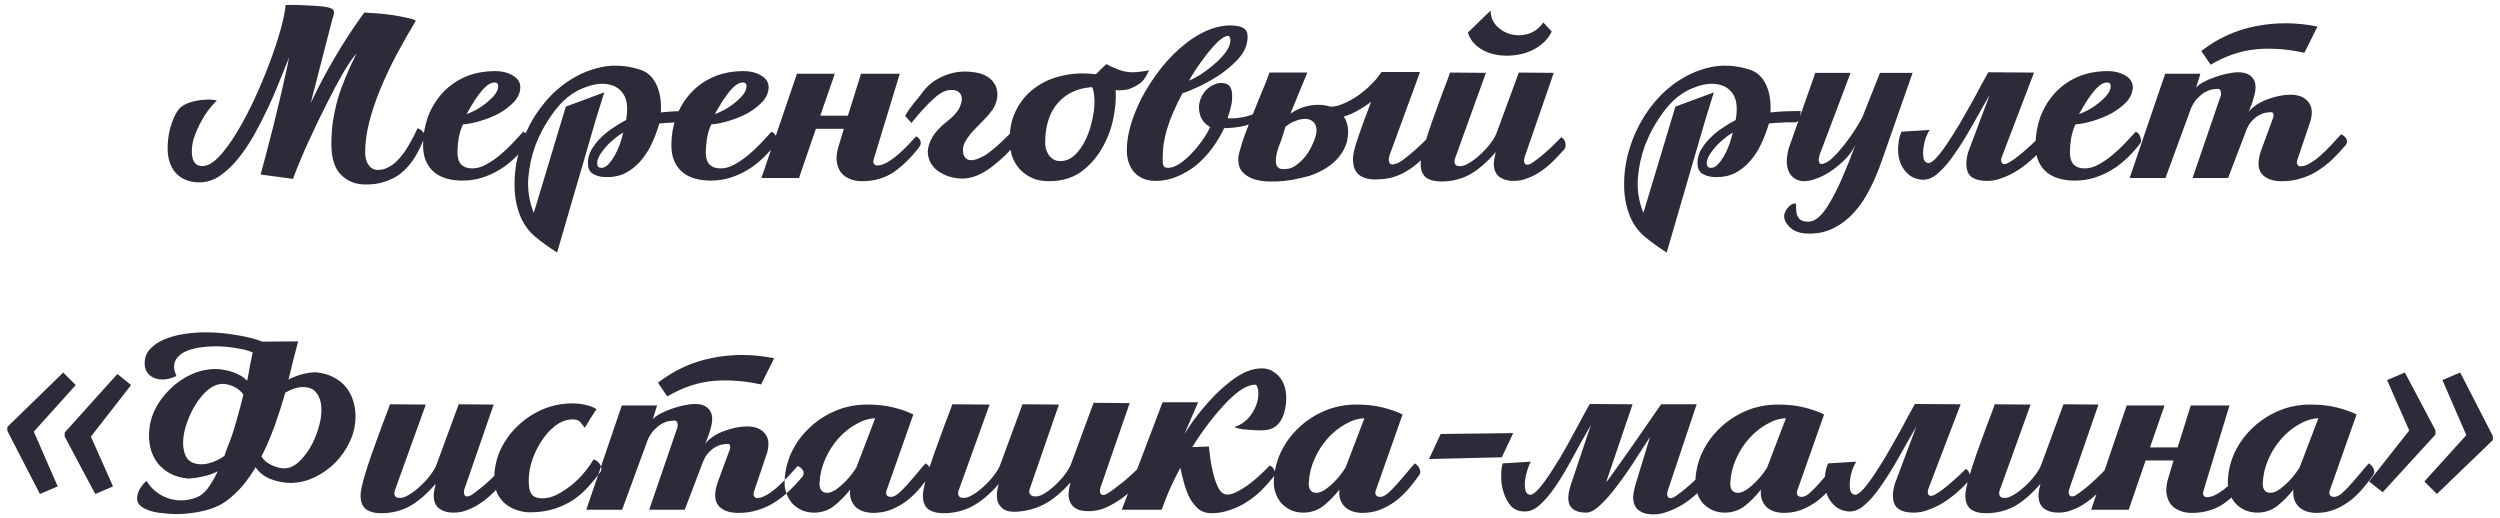 <?xml version="1.0" encoding="UTF-8"?> <svg xmlns="http://www.w3.org/2000/svg" width="309" height="64" viewBox="0 0 309 64" fill="none"> <path d="M26.81 12.424C26.402 12.808 26.006 13.264 25.622 13.792C25.262 14.296 24.938 14.836 24.65 15.412C24.362 15.988 24.122 16.576 23.93 17.176C23.762 17.776 23.69 18.352 23.714 18.904C23.738 19.432 23.858 19.84 24.074 20.128C24.314 20.416 24.65 20.548 25.082 20.524C25.706 20.5 26.378 20.104 27.098 19.336C27.818 18.568 28.538 17.584 29.258 16.384C30.002 15.16 30.722 13.804 31.418 12.316C32.114 10.804 32.738 9.316 33.29 7.852C33.842 6.388 34.298 5.02 34.658 3.748C35.018 2.452 35.234 1.408 35.306 0.616C36.122 0.592 36.89 0.604 37.61 0.652C38.354 0.676 39.098 0.724 39.842 0.796C40.298 0.844 40.634 0.916 40.85 1.012C41.066 1.084 41.198 1.192 41.246 1.336C41.294 1.48 41.294 1.648 41.246 1.84C41.198 2.008 41.138 2.2 41.066 2.416L38.402 12.748C39.242 10.948 40.238 9.064 41.39 7.096C42.542 5.128 43.754 3.28 45.026 1.552C45.482 1.576 46.034 1.612 46.682 1.66C47.33 1.708 47.966 1.78 48.59 1.876C49.214 1.972 49.778 2.08 50.282 2.2C50.81 2.296 51.182 2.416 51.398 2.56C50.558 3.952 49.754 5.368 48.986 6.808C48.242 8.224 47.582 9.628 47.006 11.02C46.43 12.412 45.974 13.768 45.638 15.088C45.302 16.408 45.134 17.656 45.134 18.832C45.134 19.408 45.254 19.9 45.494 20.308C45.758 20.716 46.094 20.944 46.502 20.992C47.03 21.04 47.534 20.932 48.014 20.668C48.518 20.404 48.974 20.032 49.382 19.552C49.814 19.072 50.21 18.508 50.57 17.86C50.954 17.212 51.302 16.54 51.614 15.844C51.878 15.94 52.106 16.096 52.298 16.312C52.49 16.528 52.514 16.828 52.37 17.212C52.034 18.076 51.638 18.868 51.182 19.588C50.726 20.284 50.198 20.884 49.598 21.388C48.998 21.868 48.302 22.228 47.51 22.468C46.742 22.732 45.866 22.84 44.882 22.792C43.802 22.744 42.878 22.336 42.11 21.568C41.342 20.776 40.958 19.528 40.958 17.824C40.958 16.864 41.018 15.94 41.138 15.052C41.282 14.14 41.474 13.24 41.714 12.352C41.978 11.464 42.302 10.552 42.686 9.616C43.07 8.68 43.526 7.684 44.054 6.628C43.646 7.06 43.106 7.84 42.434 8.968C41.786 10.096 41.09 11.404 40.346 12.892C39.602 14.356 38.858 15.904 38.114 17.536C37.37 19.168 36.734 20.692 36.206 22.108L32.21 21.568C32.546 20.368 32.894 19.06 33.254 17.644C33.638 16.204 33.986 14.812 34.298 13.468C34.634 12.124 34.922 10.888 35.162 9.76C35.426 8.608 35.618 7.72 35.738 7.096C35.378 7.984 34.97 8.992 34.514 10.12C34.082 11.224 33.59 12.352 33.038 13.504C32.51 14.632 31.934 15.748 31.31 16.852C30.686 17.932 30.026 18.892 29.33 19.732C28.634 20.572 27.89 21.256 27.098 21.784C26.33 22.288 25.514 22.54 24.65 22.54C23.402 22.54 22.418 22.144 21.698 21.352C20.978 20.536 20.654 19.372 20.726 17.86C20.774 16.9 20.954 15.988 21.266 15.124C21.578 14.236 21.938 13.612 22.346 13.252C22.538 13.084 22.802 12.928 23.138 12.784C23.474 12.64 23.846 12.532 24.254 12.46C24.686 12.364 25.118 12.316 25.55 12.316C25.982 12.292 26.402 12.328 26.81 12.424ZM57.656 14.116C58.039 13.972 58.459 13.78 58.916 13.54C59.371 13.276 59.791 12.988 60.175 12.676C60.584 12.34 60.919 12.004 61.184 11.668C61.447 11.308 61.58 10.972 61.58 10.66C61.58 10.348 61.435 10.192 61.148 10.192C60.812 10.192 60.475 10.336 60.139 10.624C59.803 10.912 59.48 11.272 59.167 11.704C58.855 12.112 58.568 12.544 58.303 13C58.039 13.432 57.824 13.804 57.656 14.116ZM65.216 17.752C64.736 18.376 64.195 18.976 63.596 19.552C63.02 20.104 62.395 20.584 61.724 20.992C61.051 21.4 60.331 21.724 59.563 21.964C58.795 22.204 57.992 22.324 57.151 22.324C56.456 22.324 55.807 22.24 55.208 22.072C54.608 21.904 54.092 21.64 53.66 21.28C53.227 20.92 52.892 20.464 52.651 19.912C52.411 19.36 52.291 18.7 52.291 17.932C52.291 16.756 52.483 15.616 52.867 14.512C53.276 13.408 53.852 12.436 54.596 11.596C55.364 10.732 56.3 10.048 57.404 9.544C58.532 9.04 59.816 8.788 61.255 8.788C62.047 8.788 62.755 8.968 63.38 9.328C64.004 9.688 64.316 10.18 64.316 10.804C64.291 11.452 64.028 12.052 63.523 12.604C63.02 13.132 62.407 13.6 61.688 14.008C60.968 14.392 60.2 14.704 59.383 14.944C58.592 15.184 57.871 15.328 57.224 15.376C56.983 15.88 56.803 16.468 56.684 17.14C56.587 17.788 56.539 18.364 56.539 18.868C56.539 19.084 56.563 19.312 56.611 19.552C56.66 19.768 56.743 19.972 56.864 20.164C57.008 20.356 57.2 20.512 57.44 20.632C57.679 20.752 58.004 20.812 58.411 20.812C58.94 20.812 59.492 20.656 60.068 20.344C60.644 20.032 61.208 19.648 61.76 19.192C62.312 18.736 62.84 18.244 63.343 17.716C63.847 17.188 64.291 16.708 64.675 16.276C64.963 16.396 65.156 16.624 65.251 16.96C65.371 17.296 65.359 17.56 65.216 17.752ZM68.855 31.216C67.775 30.52 66.851 29.848 66.083 29.2C65.339 28.552 64.763 27.76 64.355 26.824C63.827 25.552 63.575 24.184 63.599 22.72C63.599 21.28 63.815 19.852 64.247 18.436C64.679 16.996 65.291 15.64 66.083 14.368C66.899 13.096 67.823 12.004 68.855 11.092C70.343 9.796 71.975 8.908 73.751 8.428C75.527 7.948 77.351 8.02 79.223 8.644C79.703 8.812 80.111 9.076 80.447 9.436C80.783 9.796 81.047 10.216 81.239 10.696C81.431 11.176 81.563 11.692 81.635 12.244C81.707 12.796 81.719 13.348 81.671 13.9C82.295 13.828 82.907 13.78 83.507 13.756C84.131 13.732 84.767 13.72 85.415 13.72C85.415 13.984 85.367 14.296 85.271 14.656C85.175 14.992 84.947 15.148 84.587 15.124C84.059 15.1 83.507 15.112 82.931 15.16C82.379 15.184 81.899 15.22 81.491 15.268C81.251 16.108 80.939 16.936 80.555 17.752C80.195 18.544 79.739 19.252 79.187 19.876C78.659 20.5 78.035 21.004 77.315 21.388C76.595 21.748 75.767 21.916 74.831 21.892C74.135 21.868 73.571 21.7 73.139 21.388C72.731 21.052 72.587 20.464 72.707 19.624C72.779 19.144 72.971 18.676 73.283 18.22C73.595 17.74 73.967 17.296 74.399 16.888C74.855 16.456 75.347 16.072 75.875 15.736C76.403 15.376 76.907 15.076 77.387 14.836C77.627 13.444 77.531 12.4 77.099 11.704C76.667 11.008 76.055 10.588 75.263 10.444C74.495 10.276 73.643 10.348 72.707 10.66C71.771 10.948 70.919 11.404 70.151 12.028C69.455 12.58 68.747 13.384 68.027 14.44C67.307 15.472 66.695 16.636 66.191 17.932C65.711 19.228 65.411 20.596 65.291 22.036C65.195 23.5 65.423 24.928 65.975 26.32L69.935 13.18L74.687 11.416L73.679 14.656L68.855 31.216ZM77.027 16.384C76.763 16.528 76.451 16.744 76.091 17.032C75.755 17.296 75.419 17.596 75.083 17.932C74.771 18.268 74.495 18.616 74.255 18.976C74.015 19.336 73.871 19.672 73.823 19.984C73.751 20.536 73.955 20.788 74.435 20.74C74.675 20.716 74.915 20.584 75.155 20.344C75.419 20.08 75.671 19.744 75.911 19.336C76.151 18.928 76.367 18.472 76.559 17.968C76.751 17.464 76.907 16.936 77.027 16.384ZM88.347 14.116C88.731 13.972 89.151 13.78 89.607 13.54C90.063 13.276 90.483 12.988 90.867 12.676C91.275 12.34 91.611 12.004 91.875 11.668C92.139 11.308 92.271 10.972 92.271 10.66C92.271 10.348 92.127 10.192 91.839 10.192C91.503 10.192 91.167 10.336 90.831 10.624C90.495 10.912 90.171 11.272 89.859 11.704C89.547 12.112 89.259 12.544 88.995 13C88.731 13.432 88.515 13.804 88.347 14.116ZM95.907 17.752C95.427 18.376 94.887 18.976 94.287 19.552C93.711 20.104 93.087 20.584 92.415 20.992C91.743 21.4 91.023 21.724 90.255 21.964C89.487 22.204 88.683 22.324 87.843 22.324C87.147 22.324 86.499 22.24 85.899 22.072C85.299 21.904 84.783 21.64 84.351 21.28C83.919 20.92 83.583 20.464 83.343 19.912C83.103 19.36 82.983 18.7 82.983 17.932C82.983 16.756 83.175 15.616 83.559 14.512C83.967 13.408 84.543 12.436 85.287 11.596C86.055 10.732 86.991 10.048 88.095 9.544C89.223 9.04 90.507 8.788 91.947 8.788C92.739 8.788 93.447 8.968 94.071 9.328C94.695 9.688 95.007 10.18 95.007 10.804C94.983 11.452 94.719 12.052 94.215 12.604C93.711 13.132 93.099 13.6 92.379 14.008C91.659 14.392 90.891 14.704 90.075 14.944C89.283 15.184 88.563 15.328 87.915 15.376C87.675 15.88 87.495 16.468 87.375 17.14C87.279 17.788 87.231 18.364 87.231 18.868C87.231 19.084 87.255 19.312 87.303 19.552C87.351 19.768 87.435 19.972 87.555 20.164C87.699 20.356 87.891 20.512 88.131 20.632C88.371 20.752 88.695 20.812 89.103 20.812C89.631 20.812 90.183 20.656 90.759 20.344C91.335 20.032 91.899 19.648 92.451 19.192C93.003 18.736 93.531 18.244 94.035 17.716C94.539 17.188 94.983 16.708 95.367 16.276C95.655 16.396 95.847 16.624 95.943 16.96C96.063 17.296 96.051 17.56 95.907 17.752ZM108.043 19.516C107.923 19.852 107.911 20.092 108.007 20.236C108.103 20.38 108.247 20.452 108.439 20.452C109.519 20.452 111.115 19.252 113.227 16.852C113.491 16.972 113.671 17.164 113.767 17.428C113.863 17.668 113.803 17.932 113.587 18.22C112.603 19.492 111.559 20.512 110.455 21.28C109.351 22.024 108.043 22.396 106.531 22.396C105.931 22.396 105.403 22.288 104.947 22.072C104.491 21.88 104.131 21.592 103.867 21.208C103.603 20.8 103.447 20.32 103.399 19.768C103.375 19.192 103.483 18.544 103.723 17.824L104.299 15.916H100.843L98.755 22H94.111L98.503 9.112H103.183L101.383 14.296H104.803L106.423 9.112H111.211L108.043 19.516ZM111.867 14.332C111.987 14.116 112.143 13.864 112.335 13.576C112.551 13.288 112.767 13 112.983 12.712C113.223 12.424 113.451 12.148 113.667 11.884C113.883 11.596 114.075 11.344 114.243 11.128C114.963 10.264 115.911 9.628 117.087 9.22C118.287 8.788 119.595 8.728 121.011 9.04C121.563 9.184 122.019 9.412 122.379 9.724C122.739 10.036 122.991 10.396 123.135 10.804C123.279 11.212 123.315 11.656 123.243 12.136C123.171 12.616 122.979 13.096 122.667 13.576C122.379 13.984 122.019 14.404 121.587 14.836C121.179 15.244 120.771 15.664 120.363 16.096C119.979 16.504 119.655 16.924 119.391 17.356C119.127 17.764 119.007 18.184 119.031 18.616C119.031 19.168 119.235 19.54 119.643 19.732C120.075 19.9 120.711 19.756 121.551 19.3C121.767 19.204 122.067 19 122.451 18.688C122.859 18.376 123.267 18.028 123.675 17.644C124.083 17.26 124.479 16.876 124.863 16.492C125.247 16.108 125.535 15.784 125.727 15.52L126.735 16.168C126.447 16.6 126.087 17.092 125.655 17.644C125.223 18.172 124.743 18.7 124.215 19.228C123.687 19.732 123.123 20.212 122.523 20.668C121.947 21.1 121.371 21.436 120.795 21.676C120.003 22.012 119.187 22.132 118.347 22.036C117.507 21.94 116.775 21.688 116.151 21.28C115.695 20.992 115.335 20.632 115.071 20.2C114.807 19.744 114.675 19.252 114.675 18.724C114.699 18.172 114.879 17.596 115.215 16.996C115.551 16.396 116.115 15.772 116.907 15.124C117.891 14.38 118.491 13.684 118.707 13.036C118.947 12.388 118.935 11.896 118.671 11.56C118.431 11.224 117.999 11.08 117.375 11.128C116.775 11.176 116.127 11.524 115.431 12.172C115.047 12.508 114.591 12.964 114.063 13.54C113.559 14.092 113.091 14.644 112.659 15.196L111.867 14.332ZM135.447 9.184C135.639 8.992 135.855 8.776 136.095 8.536C136.335 8.296 136.551 8.092 136.743 7.924C137.079 8.116 137.547 8.332 138.147 8.572C138.747 8.812 139.347 8.932 139.947 8.932C140.235 8.932 140.571 8.908 140.955 8.86C141.339 8.812 141.699 8.752 142.035 8.68C141.843 9.112 141.615 9.508 141.351 9.868C141.087 10.228 140.595 10.564 139.875 10.876C139.635 10.996 139.311 11.08 138.903 11.128C138.519 11.176 138.183 11.176 137.895 11.128C137.967 12.184 137.871 13.36 137.607 14.656C137.343 15.952 136.875 17.176 136.203 18.328C135.555 19.48 134.691 20.452 133.611 21.244C132.531 22.012 131.211 22.396 129.651 22.396C128.859 22.396 128.163 22.264 127.563 22C126.963 21.712 126.459 21.352 126.051 20.92C125.643 20.464 125.331 19.948 125.115 19.372C124.923 18.796 124.815 18.208 124.791 17.608C124.743 16.144 124.995 14.848 125.547 13.72C126.099 12.568 126.867 11.632 127.851 10.912C128.835 10.168 129.975 9.652 131.271 9.364C132.591 9.052 133.983 8.992 135.447 9.184ZM134.979 10.768C133.227 10.888 131.835 11.524 130.803 12.676C129.771 13.804 129.231 15.388 129.183 17.428C129.159 18.124 129.315 18.712 129.651 19.192C130.011 19.672 130.467 19.912 131.019 19.912C131.715 19.912 132.327 19.66 132.855 19.156C133.383 18.652 133.815 18.04 134.151 17.32C134.511 16.6 134.775 15.844 134.943 15.052C135.135 14.26 135.243 13.576 135.267 13C135.291 12.616 135.279 12.208 135.231 11.776C135.183 11.32 135.099 10.984 134.979 10.768ZM146.945 9.976C147.353 9.808 147.833 9.556 148.385 9.22C148.937 8.86 149.465 8.464 149.969 8.032C150.497 7.6 150.953 7.144 151.337 6.664C151.745 6.16 151.985 5.68 152.057 5.224C152.105 5.008 152.093 4.828 152.021 4.684C151.973 4.516 151.901 4.432 151.805 4.432C151.493 4.432 151.097 4.648 150.617 5.08C150.161 5.512 149.693 6.028 149.213 6.628C148.757 7.228 148.313 7.84 147.881 8.464C147.473 9.088 147.161 9.592 146.945 9.976ZM146.153 11.524C145.697 12.388 145.313 13.18 145.001 13.9C144.689 14.62 144.437 15.304 144.245 15.952C144.053 16.6 143.909 17.236 143.813 17.86C143.741 18.46 143.705 19.096 143.705 19.768C143.705 20.176 143.765 20.452 143.885 20.596C144.005 20.716 144.197 20.764 144.461 20.74C144.869 20.716 145.313 20.548 145.793 20.236C146.297 19.9 146.789 19.48 147.269 18.976C147.749 18.472 148.193 17.932 148.601 17.356C149.009 16.78 149.333 16.228 149.573 15.7C149.021 15.388 148.637 14.98 148.421 14.476C148.229 13.972 148.157 13.468 148.205 12.964C148.277 12.436 148.469 11.944 148.781 11.488C149.117 11.008 149.549 10.66 150.077 10.444C150.581 10.228 151.049 10.192 151.481 10.336C151.937 10.456 152.201 10.828 152.273 11.452C152.321 11.956 152.297 12.448 152.201 12.928C152.105 13.408 151.949 13.972 151.733 14.62C153.029 14.692 154.349 14.416 155.693 13.792C155.741 13.984 155.753 14.212 155.729 14.476C155.705 14.716 155.561 14.896 155.297 15.016C154.673 15.304 154.061 15.508 153.461 15.628C152.861 15.748 152.141 15.82 151.301 15.844C150.941 16.636 150.473 17.428 149.897 18.22C149.345 18.988 148.709 19.684 147.989 20.308C147.269 20.908 146.465 21.4 145.577 21.784C144.713 22.168 143.801 22.36 142.841 22.36C141.737 22.36 140.861 22.012 140.213 21.316C139.589 20.62 139.277 19.696 139.277 18.544C139.277 17.608 139.433 16.588 139.745 15.484C140.081 14.356 140.537 13.228 141.113 12.1C141.713 10.972 142.409 9.88 143.201 8.824C144.017 7.744 144.893 6.796 145.829 5.98C146.765 5.14 147.749 4.468 148.781 3.964C149.813 3.46 150.869 3.184 151.949 3.136C152.813 3.136 153.425 3.268 153.785 3.532C154.169 3.796 154.289 4.348 154.145 5.188C154.001 5.98 153.581 6.736 152.885 7.456C152.213 8.152 151.445 8.788 150.581 9.364C149.717 9.916 148.865 10.384 148.025 10.768C147.209 11.152 146.585 11.404 146.153 11.524ZM153.053 19.552C153.053 19.288 153.137 18.904 153.305 18.4C153.449 17.872 153.641 17.272 153.881 16.6C154.145 15.928 154.421 15.22 154.709 14.476C154.997 13.732 155.285 13.012 155.573 12.316C155.861 11.62 156.125 10.984 156.365 10.408C156.605 9.808 156.785 9.328 156.905 8.968H161.585L159.497 14.044C160.265 13.516 161.093 13.18 161.981 13.036C162.869 12.892 163.673 12.94 164.393 13.18C164.849 13.204 165.365 13.096 165.941 12.856C166.541 12.616 167.141 12.292 167.741 11.884C168.341 11.476 168.905 11.008 169.433 10.48C169.985 9.952 170.429 9.412 170.765 8.86C170.789 8.932 170.801 8.968 170.801 8.968C170.801 8.968 170.813 8.944 170.837 8.896H175.517L171.773 19.12C171.629 19.528 171.617 19.864 171.737 20.128C171.857 20.368 172.157 20.392 172.637 20.2C172.925 20.104 173.273 19.888 173.681 19.552C174.113 19.216 174.533 18.868 174.941 18.508C175.373 18.124 175.757 17.764 176.093 17.428C176.429 17.068 176.657 16.816 176.777 16.672C177.041 16.792 177.245 16.996 177.389 17.284C177.533 17.548 177.509 17.8 177.317 18.04C176.669 18.76 176.069 19.384 175.517 19.912C174.965 20.416 174.401 20.836 173.825 21.172C173.273 21.508 172.685 21.76 172.061 21.928C171.437 22.096 170.741 22.18 169.973 22.18C169.061 22.18 168.365 21.964 167.885 21.532C167.405 21.076 167.189 20.392 167.237 19.48C167.237 19.24 167.297 18.88 167.417 18.4C167.561 17.896 167.741 17.332 167.957 16.708C168.173 16.06 168.413 15.388 168.677 14.692C168.941 13.972 169.205 13.264 169.469 12.568C168.965 12.976 168.401 13.348 167.777 13.684C167.177 14.02 166.613 14.26 166.085 14.404C166.613 15.172 166.757 16.156 166.517 17.356C166.253 18.412 165.701 19.312 164.861 20.056C164.045 20.776 163.061 21.328 161.909 21.712C161.621 21.808 161.189 21.916 160.613 22.036C160.061 22.18 159.449 22.288 158.777 22.36C158.129 22.432 157.457 22.456 156.761 22.432C156.065 22.408 155.441 22.3 154.889 22.108C154.337 21.916 153.881 21.616 153.521 21.208C153.185 20.8 153.029 20.248 153.053 19.552ZM162.737 16.132C162.713 15.604 162.557 15.232 162.269 15.016C162.005 14.8 161.681 14.692 161.297 14.692C160.913 14.692 160.493 14.788 160.037 14.98C159.605 15.148 159.221 15.376 158.885 15.664L158.381 17.284C157.901 18.388 157.673 19.3 157.697 20.02C157.745 20.716 158.153 21.004 158.921 20.884C159.377 20.884 159.821 20.716 160.253 20.38C160.709 20.044 161.117 19.636 161.477 19.156C161.837 18.652 162.125 18.124 162.341 17.572C162.581 17.02 162.713 16.54 162.737 16.132ZM184.234 1.3C184.258 2.092 184.522 2.74 185.026 3.244C185.53 3.748 186.118 4.084 186.79 4.252C187.486 4.42 188.194 4.396 188.914 4.18C189.658 3.94 190.27 3.472 190.75 2.776L191.794 3.892C191.506 4.516 191.074 5.056 190.498 5.512C189.946 5.944 189.322 6.28 188.626 6.52C187.93 6.736 187.21 6.856 186.466 6.88C185.722 6.904 185.014 6.82 184.342 6.628C183.67 6.436 183.07 6.124 182.542 5.692C182.014 5.26 181.642 4.708 181.426 4.036L184.234 1.3ZM178.15 22.432C177.334 22.432 176.698 22.264 176.242 21.928C175.81 21.568 175.594 21.016 175.594 20.272C175.594 19.912 175.678 19.396 175.846 18.724C176.014 18.052 176.23 17.32 176.494 16.528C176.758 15.712 177.046 14.884 177.358 14.044C177.67 13.18 177.958 12.388 178.222 11.668C178.486 10.948 178.714 10.348 178.906 9.868C179.098 9.364 179.206 9.064 179.23 8.968L183.658 9.004L179.842 19.588C179.746 19.852 179.746 20.08 179.842 20.272C179.938 20.44 180.082 20.524 180.274 20.524C180.61 20.596 181.018 20.488 181.498 20.2C182.002 19.912 182.482 19.552 182.938 19.12C183.418 18.688 183.838 18.232 184.198 17.752C184.582 17.248 184.834 16.828 184.954 16.492L187.726 8.968L192.046 9.004L188.446 19.408C188.326 19.768 188.338 20.044 188.482 20.236C188.626 20.404 188.866 20.404 189.202 20.236C189.442 20.092 189.73 19.888 190.066 19.624C190.426 19.36 190.774 19.072 191.11 18.76C191.47 18.448 191.806 18.136 192.118 17.824C192.454 17.488 192.742 17.2 192.982 16.96C193.246 17.104 193.414 17.344 193.486 17.68C193.558 18.016 193.498 18.292 193.306 18.508C192.874 18.988 192.43 19.456 191.974 19.912C191.518 20.368 191.026 20.776 190.498 21.136C189.994 21.496 189.454 21.784 188.878 22C188.326 22.24 187.75 22.36 187.15 22.36C186.526 22.36 186.034 22.264 185.674 22.072C185.314 21.904 185.05 21.664 184.882 21.352C184.714 21.04 184.63 20.668 184.63 20.236C184.654 19.804 184.738 19.324 184.882 18.796C183.754 20.092 182.662 21.028 181.606 21.604C180.55 22.156 179.398 22.432 178.15 22.432ZM206 31.216C204.92 30.52 203.996 29.848 203.228 29.2C202.484 28.552 201.908 27.76 201.5 26.824C200.972 25.552 200.72 24.184 200.744 22.72C200.744 21.28 200.96 19.852 201.392 18.436C201.824 16.996 202.436 15.64 203.228 14.368C204.044 13.096 204.968 12.004 206 11.092C207.488 9.796 209.12 8.908 210.896 8.428C212.672 7.948 214.496 8.02 216.368 8.644C216.848 8.812 217.256 9.076 217.592 9.436C217.928 9.796 218.192 10.216 218.384 10.696C218.576 11.176 218.708 11.692 218.78 12.244C218.852 12.796 218.864 13.348 218.816 13.9C219.44 13.828 220.052 13.78 220.652 13.756C221.276 13.732 221.912 13.72 222.56 13.72C222.56 13.984 222.512 14.296 222.416 14.656C222.32 14.992 222.092 15.148 221.732 15.124C221.204 15.1 220.652 15.112 220.076 15.16C219.524 15.184 219.044 15.22 218.636 15.268C218.396 16.108 218.084 16.936 217.7 17.752C217.34 18.544 216.884 19.252 216.332 19.876C215.804 20.5 215.18 21.004 214.46 21.388C213.74 21.748 212.912 21.916 211.976 21.892C211.28 21.868 210.716 21.7 210.284 21.388C209.876 21.052 209.732 20.464 209.852 19.624C209.924 19.144 210.116 18.676 210.428 18.22C210.74 17.74 211.112 17.296 211.544 16.888C212 16.456 212.492 16.072 213.02 15.736C213.548 15.376 214.052 15.076 214.532 14.836C214.772 13.444 214.676 12.4 214.244 11.704C213.812 11.008 213.2 10.588 212.408 10.444C211.64 10.276 210.788 10.348 209.852 10.66C208.916 10.948 208.064 11.404 207.296 12.028C206.6 12.58 205.892 13.384 205.172 14.44C204.452 15.472 203.84 16.636 203.336 17.932C202.856 19.228 202.556 20.596 202.436 22.036C202.34 23.5 202.568 24.928 203.12 26.32L207.08 13.18L211.832 11.416L210.824 14.656L206 31.216ZM214.172 16.384C213.908 16.528 213.596 16.744 213.236 17.032C212.9 17.296 212.564 17.596 212.228 17.932C211.916 18.268 211.64 18.616 211.4 18.976C211.16 19.336 211.016 19.672 210.968 19.984C210.896 20.536 211.1 20.788 211.58 20.74C211.82 20.716 212.06 20.584 212.3 20.344C212.564 20.08 212.816 19.744 213.056 19.336C213.296 18.928 213.512 18.472 213.704 17.968C213.896 17.464 214.052 16.936 214.172 16.384ZM229.343 17.896C229.079 18.448 228.695 19 228.191 19.552C227.687 20.08 227.135 20.56 226.535 20.992C225.935 21.424 225.323 21.76 224.699 22C224.075 22.264 223.499 22.396 222.971 22.396C222.611 22.396 222.275 22.312 221.963 22.144C221.651 21.976 221.399 21.736 221.207 21.424C221.015 21.088 220.895 20.68 220.847 20.2C220.823 19.696 220.895 19.096 221.063 18.4L224.375 9.004H228.731L224.951 19.012C224.831 19.348 224.783 19.648 224.807 19.912C224.855 20.152 224.951 20.272 225.095 20.272C225.479 20.272 225.935 20.032 226.463 19.552C226.991 19.048 227.507 18.472 228.011 17.824C228.515 17.176 228.971 16.528 229.379 15.88C229.787 15.232 230.063 14.752 230.207 14.44L232.367 9.004H236.399L232.511 20.092C232.103 21.268 231.623 22.384 231.071 23.44C230.543 24.496 229.919 25.42 229.199 26.212C228.479 27.028 227.651 27.676 226.715 28.156C225.803 28.636 224.783 28.876 223.655 28.876C222.887 28.876 222.275 28.756 221.819 28.516C221.387 28.3 221.027 27.952 220.739 27.472C220.571 27.184 220.499 26.896 220.523 26.608C220.571 26.344 220.667 26.104 220.811 25.888C220.955 25.672 221.123 25.492 221.315 25.348C221.531 25.204 221.735 25.132 221.927 25.132C221.999 25.252 222.023 25.432 221.999 25.672C221.999 25.936 222.023 26.188 222.071 26.428C222.143 26.692 222.275 26.92 222.467 27.112C222.683 27.304 223.031 27.4 223.511 27.4C223.943 27.4 224.363 27.22 224.771 26.86C225.203 26.5 225.647 25.924 226.103 25.132C226.583 24.364 227.087 23.38 227.615 22.18C228.143 20.98 228.719 19.552 229.343 17.896ZM238.519 16.06C238.351 16.276 238.183 16.612 238.015 17.068C237.871 17.5 237.775 17.944 237.727 18.4C237.679 18.856 237.691 19.264 237.763 19.624C237.859 19.96 238.075 20.14 238.411 20.164C238.675 20.116 239.011 19.864 239.419 19.408C239.827 18.952 240.259 18.376 240.715 17.68C241.195 16.96 241.687 16.18 242.191 15.34C242.695 14.476 243.175 13.636 243.631 12.82C244.087 12.004 244.495 11.248 244.855 10.552C245.239 9.856 245.539 9.316 245.755 8.932L251.407 8.968L247.447 19.336C247.303 19.696 247.303 19.972 247.447 20.164C247.591 20.332 247.831 20.332 248.167 20.164C248.431 20.02 248.731 19.828 249.067 19.588C249.427 19.324 249.787 19.036 250.147 18.724C250.507 18.412 250.855 18.1 251.191 17.788C251.527 17.476 251.815 17.2 252.055 16.96C252.319 17.104 252.475 17.344 252.523 17.68C252.595 18.016 252.535 18.292 252.343 18.508C251.911 18.988 251.431 19.456 250.903 19.912C250.375 20.368 249.823 20.776 249.247 21.136C248.671 21.496 248.071 21.784 247.447 22C246.847 22.24 246.247 22.36 245.647 22.36C244.399 22.36 243.607 22.036 243.271 21.388C242.959 20.716 242.959 19.852 243.271 18.796L245.935 11.704C245.143 13.072 244.387 14.404 243.667 15.7C242.947 16.972 242.239 18.1 241.543 19.084C240.871 20.068 240.199 20.848 239.527 21.424C238.879 22 238.207 22.264 237.511 22.216C236.743 22.12 236.143 21.844 235.711 21.388C235.255 20.932 234.943 20.404 234.775 19.804C234.607 19.18 234.559 18.556 234.631 17.932C234.679 17.284 234.811 16.732 235.027 16.276L238.519 16.06ZM256.956 14.116C257.34 13.972 257.76 13.78 258.216 13.54C258.672 13.276 259.092 12.988 259.476 12.676C259.884 12.34 260.22 12.004 260.484 11.668C260.748 11.308 260.88 10.972 260.88 10.66C260.88 10.348 260.736 10.192 260.448 10.192C260.112 10.192 259.776 10.336 259.44 10.624C259.104 10.912 258.78 11.272 258.468 11.704C258.156 12.112 257.868 12.544 257.604 13C257.34 13.432 257.124 13.804 256.956 14.116ZM264.516 17.752C264.036 18.376 263.496 18.976 262.896 19.552C262.32 20.104 261.696 20.584 261.024 20.992C260.352 21.4 259.632 21.724 258.864 21.964C258.096 22.204 257.292 22.324 256.452 22.324C255.756 22.324 255.108 22.24 254.508 22.072C253.908 21.904 253.392 21.64 252.96 21.28C252.528 20.92 252.192 20.464 251.952 19.912C251.712 19.36 251.592 18.7 251.592 17.932C251.592 16.756 251.784 15.616 252.168 14.512C252.576 13.408 253.152 12.436 253.896 11.596C254.664 10.732 255.6 10.048 256.704 9.544C257.832 9.04 259.116 8.788 260.556 8.788C261.348 8.788 262.056 8.968 262.68 9.328C263.304 9.688 263.616 10.18 263.616 10.804C263.592 11.452 263.328 12.052 262.824 12.604C262.32 13.132 261.708 13.6 260.988 14.008C260.268 14.392 259.5 14.704 258.684 14.944C257.892 15.184 257.172 15.328 256.524 15.376C256.284 15.88 256.104 16.468 255.984 17.14C255.888 17.788 255.84 18.364 255.84 18.868C255.84 19.084 255.864 19.312 255.912 19.552C255.96 19.768 256.044 19.972 256.164 20.164C256.308 20.356 256.5 20.512 256.74 20.632C256.98 20.752 257.304 20.812 257.712 20.812C258.24 20.812 258.792 20.656 259.368 20.344C259.944 20.032 260.508 19.648 261.06 19.192C261.612 18.736 262.14 18.244 262.644 17.716C263.148 17.188 263.592 16.708 263.976 16.276C264.264 16.396 264.456 16.624 264.552 16.96C264.672 17.296 264.66 17.56 264.516 17.752ZM278.74 11.272C278.86 10.528 278.728 9.952 278.344 9.544C277.984 9.136 277.42 8.932 276.652 8.932C276.244 8.932 275.776 8.992 275.248 9.112C274.744 9.208 274.24 9.352 273.736 9.544C273.232 9.712 272.764 9.916 272.332 10.156C271.924 10.372 271.624 10.6 271.432 10.84L271.972 9.112H267.616L263.224 22H267.652L270.82 13.36C271.06 12.832 271.336 12.412 271.648 12.1C271.96 11.788 272.26 11.548 272.548 11.38C272.86 11.212 273.148 11.104 273.412 11.056C273.7 11.008 273.94 10.984 274.132 10.984C274.324 10.984 274.444 11.092 274.492 11.308C274.54 11.524 274.528 11.728 274.456 11.92L271 22H275.392L277.588 16.24C277.78 15.712 278.02 15.292 278.308 14.98C278.596 14.668 278.884 14.428 279.172 14.26C279.484 14.092 279.772 13.984 280.036 13.936C280.3 13.888 280.516 13.864 280.684 13.864C280.876 13.864 280.984 13.948 281.008 14.116C281.032 14.26 281.008 14.428 280.936 14.62L279.532 18.436C279.028 19.804 279.028 20.812 279.532 21.46C280.036 22.084 280.864 22.396 282.016 22.396C282.904 22.396 283.708 22.276 284.428 22.036C285.172 21.82 285.856 21.508 286.48 21.1C287.128 20.692 287.728 20.224 288.28 19.696C288.832 19.168 289.372 18.592 289.9 17.968C290.02 17.824 290.08 17.68 290.08 17.536C290.104 17.392 290.08 17.26 290.008 17.14C289.936 17.02 289.84 16.912 289.72 16.816C289.6 16.72 289.48 16.648 289.36 16.6C288.928 17.056 288.496 17.524 288.064 18.004C287.632 18.46 287.2 18.88 286.768 19.264C286.336 19.648 285.904 19.96 285.472 20.2C285.064 20.44 284.68 20.56 284.32 20.56C284.176 20.56 284.056 20.488 283.96 20.344C283.864 20.176 283.876 19.936 283.996 19.624L285.58 14.944C285.868 13.888 285.76 13.084 285.256 12.532C284.776 11.98 284.056 11.704 283.096 11.704C282.688 11.704 282.232 11.752 281.728 11.848C281.248 11.944 280.756 12.088 280.252 12.28C279.772 12.448 279.316 12.676 278.884 12.964C278.452 13.252 278.092 13.588 277.804 13.972C277.828 13.972 277.888 13.876 277.984 13.684C278.08 13.492 278.176 13.252 278.272 12.964C278.392 12.676 278.488 12.376 278.56 12.064C278.656 11.752 278.716 11.488 278.74 11.272ZM286.444 3.28L284.824 6.52C282.736 6.064 280.756 5.92 278.884 6.088C277.012 6.256 275.128 6.892 273.232 7.996L272.08 6.304C274.096 4.744 276.328 3.724 278.776 3.244C281.248 2.74 283.804 2.752 286.444 3.28ZM4.935 61.056L0.903 53.244V52.776L7.815 46.044L9.363 47.592L4.179 53.352L7.131 60.12L4.935 61.056ZM11.775 61.056L7.995 53.964V53.46L14.511 46.224L16.203 47.592L11.235 53.964L13.971 60.12L11.775 61.056ZM35.663 46.908C36.743 46.356 37.847 46.056 38.975 46.008C39.839 46.08 40.583 46.284 41.207 46.62C41.831 46.932 42.347 47.34 42.755 47.844C43.163 48.348 43.463 48.912 43.655 49.536C43.847 50.16 43.943 50.808 43.943 51.48C43.943 52.536 43.715 53.556 43.259 54.54C42.803 55.524 42.203 56.4 41.459 57.168C40.715 57.912 39.851 58.524 38.867 59.004C37.907 59.46 36.911 59.688 35.879 59.688C35.111 59.688 34.307 59.532 33.467 59.22C32.627 58.884 32.003 58.392 31.595 57.744C31.115 58.56 30.587 59.316 30.011 60.012C29.435 60.684 28.823 61.272 28.175 61.776C27.407 62.376 26.447 62.82 25.295 63.108C24.143 63.396 22.967 63.54 21.767 63.54C21.263 63.54 20.723 63.504 20.147 63.432C19.571 63.384 19.043 63.288 18.563 63.144C18.107 63 17.723 62.808 17.411 62.568C17.099 62.304 16.943 61.992 16.943 61.632C16.943 61.224 17.063 60.816 17.303 60.408C17.567 59.976 17.843 59.652 18.131 59.436C18.515 60.132 19.091 60.708 19.859 61.164C20.651 61.62 21.503 61.848 22.415 61.848C23.039 61.848 23.687 61.716 24.359 61.452C24.839 61.26 25.295 60.876 25.727 60.3C26.159 59.7 26.555 59.016 26.915 58.248C26.363 58.536 25.751 58.752 25.079 58.896C24.407 59.04 23.783 59.124 23.207 59.148C22.367 59.052 21.647 58.848 21.047 58.536C20.447 58.2 19.943 57.792 19.535 57.312C19.151 56.808 18.863 56.256 18.671 55.656C18.503 55.056 18.419 54.432 18.419 53.784C18.419 52.728 18.647 51.708 19.103 50.724C19.583 49.74 20.207 48.876 20.975 48.132C21.743 47.364 22.619 46.752 23.603 46.296C24.587 45.84 25.607 45.612 26.663 45.612C27.287 45.612 27.971 45.732 28.715 45.972C29.459 46.212 30.071 46.572 30.551 47.052C30.695 46.356 30.815 45.708 30.911 45.108C31.031 44.484 31.139 43.968 31.235 43.56C30.683 43.32 29.987 43.14 29.147 43.02C28.307 42.876 27.455 42.804 26.591 42.804C25.943 42.804 25.307 42.852 24.683 42.948C24.083 43.044 23.543 43.188 23.063 43.38C22.607 43.572 22.235 43.836 21.947 44.172C21.659 44.484 21.515 44.868 21.515 45.324C21.515 45.636 21.611 46.02 21.803 46.476C21.179 46.764 20.603 46.908 20.075 46.908C19.451 46.908 18.923 46.728 18.491 46.368C18.083 46.008 17.879 45.528 17.879 44.928C17.879 44.232 18.095 43.644 18.527 43.164C18.983 42.66 19.559 42.264 20.255 41.976C20.975 41.664 21.779 41.436 22.667 41.292C23.579 41.148 24.491 41.076 25.403 41.076C26.675 41.076 27.923 41.184 29.147 41.4C30.395 41.592 31.499 41.868 32.459 42.228L36.851 42.192C36.659 42.912 36.455 43.692 36.239 44.532C36.047 45.348 35.855 46.14 35.663 46.908ZM24.935 57.384C25.343 57.384 25.811 57.288 26.339 57.096C26.891 56.88 27.359 56.628 27.743 56.34C27.815 56.148 27.875 55.968 27.923 55.8C27.995 55.608 28.067 55.416 28.139 55.224C28.547 54.24 28.907 53.172 29.219 52.02C29.555 50.868 29.843 49.788 30.083 48.78C29.819 48.372 29.435 48.048 28.931 47.808C28.427 47.568 27.971 47.448 27.563 47.448C26.939 47.448 26.327 47.688 25.727 48.168C25.151 48.648 24.635 49.26 24.179 50.004C23.723 50.724 23.351 51.516 23.063 52.38C22.775 53.22 22.631 54.012 22.631 54.756C22.631 55.524 22.799 56.16 23.135 56.664C23.495 57.144 24.095 57.384 24.935 57.384ZM35.267 48.528C34.859 49.944 34.415 51.324 33.935 52.668C33.455 53.988 32.915 55.236 32.315 56.412C32.579 56.868 32.999 57.228 33.575 57.492C34.151 57.756 34.667 57.888 35.123 57.888C35.723 57.888 36.299 57.648 36.851 57.168C37.403 56.664 37.895 56.052 38.327 55.332C38.759 54.612 39.095 53.832 39.335 52.992C39.599 52.152 39.731 51.372 39.731 50.652C39.731 49.86 39.551 49.2 39.191 48.672C38.855 48.12 38.267 47.844 37.427 47.844C36.779 47.844 36.059 48.072 35.267 48.528ZM47.122 63.432C46.306 63.432 45.67 63.264 45.214 62.928C44.782 62.568 44.566 62.016 44.566 61.272C44.566 60.912 44.65 60.396 44.818 59.724C44.986 59.052 45.202 58.32 45.466 57.528C45.73 56.712 46.018 55.884 46.33 55.044C46.642 54.18 46.93 53.388 47.194 52.668C47.458 51.948 47.686 51.348 47.878 50.868C48.07 50.364 48.178 50.064 48.202 49.968L52.63 50.004L48.814 60.588C48.718 60.852 48.718 61.08 48.814 61.272C48.91 61.44 49.054 61.524 49.246 61.524C49.582 61.596 49.99 61.488 50.47 61.2C50.974 60.912 51.454 60.552 51.91 60.12C52.39 59.688 52.81 59.232 53.17 58.752C53.554 58.248 53.806 57.828 53.926 57.492L56.698 49.968L61.018 50.004L57.418 60.408C57.298 60.768 57.31 61.044 57.454 61.236C57.598 61.404 57.838 61.404 58.174 61.236C58.414 61.092 58.702 60.888 59.038 60.624C59.398 60.36 59.746 60.072 60.082 59.76C60.442 59.448 60.778 59.136 61.09 58.824C61.426 58.488 61.714 58.2 61.954 57.96C62.218 58.104 62.386 58.344 62.458 58.68C62.53 59.016 62.47 59.292 62.278 59.508C61.846 59.988 61.402 60.456 60.946 60.912C60.49 61.368 59.998 61.776 59.47 62.136C58.966 62.496 58.426 62.784 57.85 63C57.298 63.24 56.722 63.36 56.122 63.36C55.498 63.36 55.006 63.264 54.646 63.072C54.286 62.904 54.022 62.664 53.854 62.352C53.686 62.04 53.602 61.668 53.602 61.236C53.626 60.804 53.71 60.324 53.854 59.796C52.726 61.092 51.634 62.028 50.578 62.604C49.522 63.156 48.37 63.432 47.122 63.432ZM72.282 52.884C72.091 52.596 71.898 52.356 71.707 52.164C71.538 51.948 71.239 51.84 70.806 51.84C70.014 51.84 69.27 52.116 68.575 52.668C67.879 53.22 67.278 53.916 66.775 54.756C66.27 55.572 65.886 56.448 65.623 57.384C65.382 58.32 65.299 59.184 65.371 59.976C65.418 60.528 65.562 60.936 65.802 61.2C66.043 61.44 66.427 61.572 66.954 61.596C67.531 61.62 68.142 61.476 68.79 61.164C69.439 60.828 70.062 60.42 70.662 59.94C71.263 59.46 71.79 58.932 72.246 58.356C72.727 57.78 73.099 57.252 73.362 56.772C73.746 56.892 74.022 57.12 74.191 57.456C74.382 57.792 74.382 58.092 74.191 58.356C73.758 58.956 73.266 59.556 72.715 60.156C72.186 60.756 71.575 61.296 70.879 61.776C70.183 62.232 69.391 62.604 68.502 62.892C67.615 63.18 66.618 63.324 65.514 63.324C64.939 63.324 64.386 63.228 63.858 63.036C63.331 62.868 62.85 62.604 62.419 62.244C62.011 61.884 61.687 61.452 61.447 60.948C61.206 60.42 61.087 59.832 61.087 59.184C61.087 57.936 61.339 56.748 61.843 55.62C62.37 54.492 63.078 53.508 63.967 52.668C64.855 51.804 65.874 51.12 67.026 50.616C68.203 50.112 69.439 49.86 70.734 49.86C71.359 49.86 71.947 49.932 72.499 50.076C73.075 50.22 73.483 50.388 73.722 50.58C73.459 50.964 73.207 51.348 72.966 51.732C72.751 52.092 72.522 52.476 72.282 52.884ZM87.982 52.272C88.102 51.528 87.97 50.952 87.586 50.544C87.226 50.136 86.662 49.932 85.894 49.932C85.486 49.932 85.018 49.992 84.49 50.112C83.986 50.208 83.482 50.352 82.978 50.544C82.474 50.712 82.006 50.916 81.574 51.156C81.166 51.372 80.866 51.6 80.674 51.84L81.214 50.112H76.858L72.466 63H76.894L80.062 54.36C80.302 53.832 80.578 53.412 80.89 53.1C81.202 52.788 81.502 52.548 81.79 52.38C82.102 52.212 82.39 52.104 82.654 52.056C82.942 52.008 83.182 51.984 83.374 51.984C83.566 51.984 83.686 52.092 83.734 52.308C83.782 52.524 83.77 52.728 83.698 52.92L80.242 63H84.634L86.83 57.24C87.022 56.712 87.262 56.292 87.55 55.98C87.838 55.668 88.126 55.428 88.414 55.26C88.726 55.092 89.014 54.984 89.278 54.936C89.542 54.888 89.758 54.864 89.926 54.864C90.118 54.864 90.226 54.948 90.25 55.116C90.274 55.26 90.25 55.428 90.178 55.62L88.774 59.436C88.27 60.804 88.27 61.812 88.774 62.46C89.278 63.084 90.106 63.396 91.258 63.396C92.146 63.396 92.95 63.276 93.67 63.036C94.414 62.82 95.098 62.508 95.722 62.1C96.37 61.692 96.97 61.224 97.522 60.696C98.074 60.168 98.614 59.592 99.142 58.968C99.262 58.824 99.322 58.68 99.322 58.536C99.346 58.392 99.322 58.26 99.25 58.14C99.178 58.02 99.082 57.912 98.962 57.816C98.842 57.72 98.722 57.648 98.602 57.6C98.17 58.056 97.738 58.524 97.306 59.004C96.874 59.46 96.442 59.88 96.01 60.264C95.578 60.648 95.146 60.96 94.714 61.2C94.306 61.44 93.922 61.56 93.562 61.56C93.418 61.56 93.298 61.488 93.202 61.344C93.106 61.176 93.118 60.936 93.238 60.624L94.822 55.944C95.11 54.888 95.002 54.084 94.498 53.532C94.018 52.98 93.298 52.704 92.338 52.704C91.93 52.704 91.474 52.752 90.97 52.848C90.49 52.944 89.998 53.088 89.494 53.28C89.014 53.448 88.558 53.676 88.126 53.964C87.694 54.252 87.334 54.588 87.046 54.972C87.07 54.972 87.13 54.876 87.226 54.684C87.322 54.492 87.418 54.252 87.514 53.964C87.634 53.676 87.73 53.376 87.802 53.064C87.898 52.752 87.958 52.488 87.982 52.272ZM95.686 44.28L94.066 47.52C91.978 47.064 89.998 46.92 88.126 47.088C86.254 47.256 84.37 47.892 82.474 48.996L81.322 47.304C83.338 45.744 85.57 44.724 88.018 44.244C90.49 43.74 93.046 43.752 95.686 44.28ZM109.576 60.624C109.504 60.816 109.504 60.996 109.576 61.164C109.672 61.332 109.852 61.416 110.116 61.416C110.404 61.416 110.716 61.272 111.052 60.984C111.412 60.672 111.784 60.3 112.168 59.868C112.552 59.436 112.936 58.992 113.32 58.536C113.704 58.056 114.064 57.636 114.4 57.276C114.664 57.42 114.856 57.636 114.976 57.924C115.12 58.212 115.12 58.464 114.976 58.68C114.64 59.16 114.244 59.676 113.788 60.228C113.332 60.78 112.816 61.296 112.24 61.776C111.664 62.232 111.016 62.616 110.296 62.928C109.576 63.24 108.772 63.396 107.884 63.396C107.548 63.396 107.2 63.348 106.84 63.252C106.504 63.156 106.192 63 105.904 62.784C105.64 62.568 105.424 62.28 105.256 61.92C105.088 61.536 105.028 61.068 105.076 60.516C104.476 61.284 103.816 61.956 103.096 62.532C102.376 63.084 101.548 63.36 100.612 63.36C100.084 63.36 99.592 63.264 99.136 63.072C98.704 62.88 98.32 62.616 97.984 62.28C97.672 61.944 97.432 61.56 97.264 61.128C97.072 60.672 96.976 60.204 96.976 59.724C96.976 58.5 97.228 57.3 97.732 56.124C98.26 54.948 98.98 53.916 99.892 53.028C100.804 52.116 101.884 51.384 103.132 50.832C104.38 50.28 105.736 50.004 107.2 50.004C108.424 50.004 109.504 50.124 110.44 50.364C111.4 50.604 112.216 50.892 112.888 51.228L109.576 60.624ZM108.172 51.696C107.404 51.72 106.624 51.96 105.832 52.416C105.04 52.848 104.308 53.436 103.636 54.18C102.988 54.9 102.448 55.74 102.016 56.7C101.584 57.66 101.344 58.656 101.296 59.688C101.272 60.024 101.332 60.312 101.476 60.552C101.644 60.792 101.896 60.912 102.232 60.912C102.712 60.912 103.288 60.612 103.96 60.012C104.656 59.412 105.28 58.68 105.832 57.816L108.172 51.696ZM123.466 59.796C122.338 61.092 121.222 62.028 120.118 62.604C119.038 63.156 117.874 63.432 116.626 63.432C115.81 63.432 115.174 63.264 114.718 62.928C114.286 62.568 114.07 62.016 114.07 61.272C114.07 60.912 114.154 60.396 114.322 59.724C114.49 59.052 114.706 58.32 114.97 57.528C115.234 56.712 115.522 55.884 115.834 55.044C116.146 54.18 116.434 53.388 116.698 52.668C116.962 51.948 117.19 51.348 117.382 50.868C117.574 50.364 117.682 50.064 117.706 49.968L122.314 50.004L118.498 60.588C118.402 60.852 118.402 61.08 118.498 61.272C118.594 61.44 118.738 61.524 118.93 61.524C119.266 61.596 119.674 61.488 120.154 61.2C120.658 60.912 121.138 60.552 121.594 60.12C122.074 59.688 122.494 59.232 122.854 58.752C123.238 58.248 123.49 57.828 123.61 57.492L126.382 49.968L130.882 50.004L127.282 60.408C127.186 60.672 127.198 60.9 127.318 61.092C127.462 61.26 127.63 61.344 127.822 61.344C128.158 61.416 128.566 61.308 129.046 61.02C129.526 60.732 129.994 60.372 130.45 59.94C130.906 59.508 131.314 59.052 131.674 58.572C132.034 58.068 132.274 57.648 132.394 57.312L135.166 49.788L139.63 49.824L136.03 60.228C135.91 60.588 135.922 60.864 136.066 61.056C136.21 61.224 136.45 61.224 136.786 61.056C137.026 60.912 137.326 60.708 137.686 60.444C138.046 60.18 138.418 59.892 138.802 59.58C139.186 59.268 139.546 58.956 139.882 58.644C140.242 58.308 140.542 58.02 140.782 57.78C141.046 57.924 141.214 58.164 141.286 58.5C141.358 58.836 141.298 59.112 141.106 59.328C140.674 59.808 140.206 60.276 139.702 60.732C139.222 61.188 138.694 61.596 138.118 61.956C137.566 62.316 136.99 62.616 136.39 62.856C135.79 63.072 135.19 63.18 134.59 63.18C133.966 63.18 133.474 63.096 133.114 62.928C132.754 62.736 132.49 62.484 132.322 62.172C132.154 61.86 132.07 61.488 132.07 61.056C132.094 60.624 132.178 60.144 132.322 59.616C131.194 60.888 130.09 61.8 129.01 62.352C127.93 62.904 126.766 63.204 125.518 63.252C124.942 63.276 124.486 63.192 124.15 63C123.814 62.808 123.562 62.544 123.394 62.208C123.25 61.872 123.19 61.5 123.214 61.092C123.238 60.66 123.322 60.228 123.466 59.796ZM146.394 53.64C146.49 53.472 146.694 53.16 147.006 52.704C147.318 52.224 147.702 51.696 148.158 51.12C148.638 50.52 149.166 49.908 149.742 49.284C150.342 48.636 150.966 48.048 151.614 47.52C152.262 46.968 152.922 46.512 153.594 46.152C154.29 45.792 154.974 45.588 155.646 45.54C156.342 45.492 156.918 45.624 157.374 45.936C157.854 46.224 158.226 46.608 158.49 47.088C158.754 47.568 158.91 48.108 158.958 48.708C159.006 49.308 158.97 49.896 158.85 50.472C158.754 51.024 158.574 51.528 158.31 51.984C158.046 52.416 157.71 52.728 157.302 52.92C157.062 53.04 156.738 53.124 156.33 53.172C155.922 53.196 155.478 53.196 154.998 53.172C154.542 53.148 154.086 53.112 153.63 53.064C153.198 52.992 152.838 52.908 152.55 52.812C153.414 52.476 154.062 52.02 154.494 51.444C154.95 50.844 155.25 50.256 155.394 49.68C155.538 49.104 155.574 48.612 155.502 48.204C155.43 47.772 155.322 47.556 155.178 47.556C154.698 47.532 154.146 47.712 153.522 48.096C152.922 48.48 152.274 49.032 151.578 49.752C150.906 50.448 150.198 51.276 149.454 52.236C148.734 53.172 148.038 54.18 147.366 55.26L149.418 55.188C149.466 55.524 149.526 56.028 149.598 56.7C149.694 57.348 149.826 58.008 149.994 58.68C150.162 59.328 150.378 59.904 150.642 60.408C150.93 60.888 151.29 61.128 151.722 61.128C152.01 61.128 152.358 61.032 152.766 60.84C153.174 60.648 153.606 60.396 154.062 60.084C154.542 59.748 155.022 59.364 155.502 58.932C156.006 58.476 156.486 58.008 156.942 57.528C157.206 57.648 157.398 57.852 157.518 58.14C157.638 58.428 157.59 58.704 157.374 58.968C156.918 59.544 156.414 60.108 155.862 60.66C155.31 61.188 154.71 61.656 154.062 62.064C153.438 62.472 152.754 62.796 152.01 63.036C151.29 63.3 150.522 63.432 149.706 63.432C149.13 63.432 148.626 63.276 148.194 62.964C147.786 62.628 147.426 62.196 147.114 61.668C146.826 61.14 146.586 60.54 146.394 59.868C146.202 59.196 146.034 58.512 145.89 57.816C144.93 59.592 144.162 61.32 143.586 63H138.654L143.694 49.716H148.086L146.394 53.64ZM170.045 60.624C169.973 60.816 169.973 60.996 170.045 61.164C170.141 61.332 170.321 61.416 170.585 61.416C170.873 61.416 171.185 61.272 171.521 60.984C171.881 60.672 172.253 60.3 172.637 59.868C173.021 59.436 173.405 58.992 173.789 58.536C174.173 58.056 174.533 57.636 174.869 57.276C175.133 57.42 175.325 57.636 175.445 57.924C175.589 58.212 175.589 58.464 175.445 58.68C175.109 59.16 174.713 59.676 174.257 60.228C173.801 60.78 173.285 61.296 172.709 61.776C172.133 62.232 171.485 62.616 170.765 62.928C170.045 63.24 169.241 63.396 168.353 63.396C168.017 63.396 167.669 63.348 167.309 63.252C166.973 63.156 166.661 63 166.373 62.784C166.109 62.568 165.893 62.28 165.725 61.92C165.557 61.536 165.497 61.068 165.545 60.516C164.945 61.284 164.285 61.956 163.565 62.532C162.845 63.084 162.017 63.36 161.081 63.36C160.553 63.36 160.061 63.264 159.605 63.072C159.173 62.88 158.789 62.616 158.453 62.28C158.141 61.944 157.901 61.56 157.733 61.128C157.541 60.672 157.445 60.204 157.445 59.724C157.445 58.5 157.697 57.3 158.201 56.124C158.729 54.948 159.449 53.916 160.361 53.028C161.273 52.116 162.353 51.384 163.601 50.832C164.849 50.28 166.205 50.004 167.669 50.004C168.893 50.004 169.973 50.124 170.909 50.364C171.869 50.604 172.685 50.892 173.357 51.228L170.045 60.624ZM168.641 51.696C167.873 51.72 167.093 51.96 166.301 52.416C165.509 52.848 164.777 53.436 164.105 54.18C163.457 54.9 162.917 55.74 162.485 56.7C162.053 57.66 161.813 58.656 161.765 59.688C161.741 60.024 161.801 60.312 161.945 60.552C162.113 60.792 162.365 60.912 162.701 60.912C163.181 60.912 163.757 60.612 164.429 60.012C165.125 59.412 165.749 58.68 166.301 57.816L168.641 51.696ZM178.067 53.64L187.031 53.532L185.627 56.52L176.627 56.736L178.067 53.64ZM203.947 54C203.347 54.936 202.687 55.956 201.967 57.06C201.271 58.14 200.563 59.148 199.843 60.084C199.147 61.02 198.463 61.8 197.791 62.424C197.143 63.048 196.567 63.36 196.063 63.36C195.055 63.36 194.383 63.072 194.047 62.496C193.735 61.92 193.783 61.02 194.191 59.796L196.639 52.524C195.847 53.892 195.103 55.224 194.407 56.52C193.711 57.816 193.027 58.968 192.355 59.976C191.683 60.984 191.011 61.788 190.339 62.388C189.691 62.988 189.019 63.264 188.323 63.216C187.675 63.192 187.147 62.964 186.739 62.532C186.355 62.076 186.067 61.548 185.875 60.948C185.659 60.324 185.551 59.676 185.551 59.004C185.527 58.332 185.587 57.756 185.731 57.276L189.223 57.06C189.079 57.276 188.935 57.612 188.791 58.068C188.647 58.5 188.551 58.944 188.503 59.4C188.455 59.856 188.467 60.264 188.539 60.624C188.635 60.96 188.851 61.14 189.187 61.164C189.451 61.116 189.787 60.864 190.195 60.408C190.603 59.952 191.035 59.376 191.491 58.68C191.971 57.96 192.463 57.18 192.967 56.34C193.471 55.476 193.939 54.636 194.371 53.82C194.827 53.004 195.235 52.248 195.595 51.552C195.979 50.856 196.279 50.316 196.495 49.932L201.787 49.968L198.547 59.508C198.523 59.58 198.583 59.532 198.727 59.364C198.871 59.172 199.183 58.74 199.663 58.068C200.167 57.372 200.863 56.388 201.751 55.116C202.639 53.82 203.827 52.104 205.315 49.968C205.315 49.968 205.327 49.956 205.351 49.932V49.968H209.707L206.143 60.624C206.023 60.984 206.035 61.26 206.179 61.452C206.323 61.62 206.563 61.62 206.899 61.452C207.139 61.308 207.427 61.104 207.763 60.84C208.123 60.576 208.471 60.288 208.807 59.976C209.167 59.664 209.503 59.352 209.815 59.04C210.151 58.704 210.439 58.416 210.679 58.176C210.943 58.32 211.111 58.56 211.183 58.896C211.255 59.232 211.195 59.508 211.003 59.724C210.571 60.204 210.103 60.672 209.599 61.128C209.095 61.584 208.555 61.992 207.979 62.352C207.403 62.712 206.803 63 206.179 63.216C205.579 63.456 204.979 63.576 204.379 63.576C203.755 63.576 203.263 63.48 202.903 63.288C202.543 63.12 202.279 62.88 202.111 62.568C201.943 62.256 201.859 61.884 201.859 61.452C201.883 61.02 201.967 60.54 202.111 60.012L203.947 54ZM222.146 60.624C222.074 60.816 222.074 60.996 222.146 61.164C222.242 61.332 222.422 61.416 222.686 61.416C222.974 61.416 223.286 61.272 223.622 60.984C223.982 60.672 224.354 60.3 224.738 59.868C225.122 59.436 225.506 58.992 225.89 58.536C226.274 58.056 226.634 57.636 226.97 57.276C227.234 57.42 227.426 57.636 227.546 57.924C227.69 58.212 227.69 58.464 227.546 58.68C227.21 59.16 226.814 59.676 226.358 60.228C225.902 60.78 225.386 61.296 224.81 61.776C224.234 62.232 223.586 62.616 222.866 62.928C222.146 63.24 221.342 63.396 220.454 63.396C220.118 63.396 219.77 63.348 219.41 63.252C219.074 63.156 218.762 63 218.474 62.784C218.21 62.568 217.994 62.28 217.826 61.92C217.658 61.536 217.598 61.068 217.646 60.516C217.046 61.284 216.386 61.956 215.666 62.532C214.946 63.084 214.118 63.36 213.182 63.36C212.654 63.36 212.162 63.264 211.706 63.072C211.274 62.88 210.89 62.616 210.554 62.28C210.242 61.944 210.002 61.56 209.834 61.128C209.642 60.672 209.546 60.204 209.546 59.724C209.546 58.5 209.798 57.3 210.302 56.124C210.83 54.948 211.55 53.916 212.462 53.028C213.374 52.116 214.454 51.384 215.702 50.832C216.95 50.28 218.306 50.004 219.77 50.004C220.994 50.004 222.074 50.124 223.01 50.364C223.97 50.604 224.786 50.892 225.458 51.228L222.146 60.624ZM220.742 51.696C219.974 51.72 219.194 51.96 218.402 52.416C217.61 52.848 216.878 53.436 216.206 54.18C215.558 54.9 215.018 55.74 214.586 56.7C214.154 57.66 213.914 58.656 213.866 59.688C213.842 60.024 213.902 60.312 214.046 60.552C214.214 60.792 214.466 60.912 214.802 60.912C215.282 60.912 215.858 60.612 216.53 60.012C217.226 59.412 217.85 58.68 218.402 57.816L220.742 51.696ZM229.449 57.06C229.281 57.276 229.113 57.612 228.945 58.068C228.801 58.5 228.705 58.944 228.657 59.4C228.609 59.856 228.621 60.264 228.693 60.624C228.789 60.96 229.005 61.14 229.341 61.164C229.605 61.116 229.941 60.864 230.349 60.408C230.757 59.952 231.189 59.376 231.645 58.68C232.125 57.96 232.617 57.18 233.121 56.34C233.625 55.476 234.105 54.636 234.561 53.82C235.017 53.004 235.425 52.248 235.785 51.552C236.169 50.856 236.469 50.316 236.685 49.932L242.337 49.968L238.377 60.336C238.233 60.696 238.233 60.972 238.377 61.164C238.521 61.332 238.761 61.332 239.097 61.164C239.361 61.02 239.661 60.828 239.997 60.588C240.357 60.324 240.717 60.036 241.077 59.724C241.437 59.412 241.785 59.1 242.121 58.788C242.457 58.476 242.745 58.2 242.985 57.96C243.249 58.104 243.405 58.344 243.453 58.68C243.525 59.016 243.465 59.292 243.273 59.508C242.841 59.988 242.361 60.456 241.833 60.912C241.305 61.368 240.753 61.776 240.177 62.136C239.601 62.496 239.001 62.784 238.377 63C237.777 63.24 237.177 63.36 236.577 63.36C235.329 63.36 234.537 63.036 234.201 62.388C233.889 61.716 233.889 60.852 234.201 59.796L236.865 52.704C236.073 54.072 235.317 55.404 234.597 56.7C233.877 57.972 233.169 59.1 232.473 60.084C231.801 61.068 231.129 61.848 230.457 62.424C229.809 63 229.137 63.264 228.441 63.216C227.673 63.12 227.073 62.844 226.641 62.388C226.185 61.932 225.873 61.404 225.705 60.804C225.537 60.18 225.489 59.556 225.561 58.932C225.609 58.284 225.741 57.732 225.957 57.276L229.449 57.06ZM245.474 63.432C244.658 63.432 244.022 63.264 243.566 62.928C243.134 62.568 242.918 62.016 242.918 61.272C242.918 60.912 243.002 60.396 243.17 59.724C243.338 59.052 243.554 58.32 243.818 57.528C244.082 56.712 244.37 55.884 244.682 55.044C244.994 54.18 245.282 53.388 245.546 52.668C245.81 51.948 246.038 51.348 246.23 50.868C246.422 50.364 246.53 50.064 246.554 49.968L250.982 50.004L247.166 60.588C247.07 60.852 247.07 61.08 247.166 61.272C247.262 61.44 247.406 61.524 247.598 61.524C247.934 61.596 248.342 61.488 248.822 61.2C249.326 60.912 249.806 60.552 250.262 60.12C250.742 59.688 251.162 59.232 251.522 58.752C251.906 58.248 252.158 57.828 252.278 57.492L255.05 49.968L259.37 50.004L255.77 60.408C255.65 60.768 255.662 61.044 255.806 61.236C255.95 61.404 256.19 61.404 256.526 61.236C256.766 61.092 257.054 60.888 257.39 60.624C257.75 60.36 258.098 60.072 258.434 59.76C258.794 59.448 259.13 59.136 259.442 58.824C259.778 58.488 260.066 58.2 260.306 57.96C260.57 58.104 260.738 58.344 260.81 58.68C260.882 59.016 260.822 59.292 260.63 59.508C260.198 59.988 259.754 60.456 259.298 60.912C258.842 61.368 258.35 61.776 257.822 62.136C257.318 62.496 256.778 62.784 256.202 63C255.65 63.24 255.074 63.36 254.474 63.36C253.85 63.36 253.358 63.264 252.998 63.072C252.638 62.904 252.374 62.664 252.206 62.352C252.038 62.04 251.954 61.668 251.954 61.236C251.978 60.804 252.062 60.324 252.206 59.796C251.078 61.092 249.986 62.028 248.93 62.604C247.874 63.156 246.722 63.432 245.474 63.432ZM272.398 60.516C272.278 60.852 272.266 61.092 272.362 61.236C272.458 61.38 272.602 61.452 272.794 61.452C273.874 61.452 275.47 60.252 277.582 57.852C277.846 57.972 278.026 58.164 278.122 58.428C278.218 58.668 278.158 58.932 277.942 59.22C276.958 60.492 275.914 61.512 274.81 62.28C273.706 63.024 272.398 63.396 270.886 63.396C270.286 63.396 269.758 63.288 269.302 63.072C268.846 62.88 268.486 62.592 268.222 62.208C267.958 61.8 267.802 61.32 267.754 60.768C267.73 60.192 267.838 59.544 268.078 58.824L268.654 56.916H265.198L263.11 63H258.466L262.858 50.112H267.538L265.738 55.296H269.158L270.778 50.112H275.566L272.398 60.516ZM287.959 60.624C287.887 60.816 287.887 60.996 287.959 61.164C288.055 61.332 288.235 61.416 288.499 61.416C288.787 61.416 289.099 61.272 289.435 60.984C289.795 60.672 290.167 60.3 290.551 59.868C290.935 59.436 291.319 58.992 291.703 58.536C292.087 58.056 292.447 57.636 292.783 57.276C293.047 57.42 293.239 57.636 293.359 57.924C293.503 58.212 293.503 58.464 293.359 58.68C293.023 59.16 292.627 59.676 292.171 60.228C291.715 60.78 291.199 61.296 290.623 61.776C290.047 62.232 289.399 62.616 288.679 62.928C287.959 63.24 287.155 63.396 286.267 63.396C285.931 63.396 285.583 63.348 285.223 63.252C284.887 63.156 284.575 63 284.287 62.784C284.023 62.568 283.807 62.28 283.639 61.92C283.471 61.536 283.411 61.068 283.459 60.516C282.859 61.284 282.199 61.956 281.479 62.532C280.759 63.084 279.931 63.36 278.995 63.36C278.467 63.36 277.975 63.264 277.519 63.072C277.087 62.88 276.703 62.616 276.367 62.28C276.055 61.944 275.815 61.56 275.647 61.128C275.455 60.672 275.359 60.204 275.359 59.724C275.359 58.5 275.611 57.3 276.115 56.124C276.643 54.948 277.363 53.916 278.275 53.028C279.187 52.116 280.267 51.384 281.515 50.832C282.763 50.28 284.119 50.004 285.583 50.004C286.807 50.004 287.887 50.124 288.823 50.364C289.783 50.604 290.599 50.892 291.271 51.228L287.959 60.624ZM286.555 51.696C285.787 51.72 285.007 51.96 284.215 52.416C283.423 52.848 282.691 53.436 282.019 54.18C281.371 54.9 280.831 55.74 280.399 56.7C279.967 57.66 279.727 58.656 279.679 59.688C279.655 60.024 279.715 60.312 279.859 60.552C280.027 60.792 280.279 60.912 280.615 60.912C281.095 60.912 281.671 60.612 282.343 60.012C283.039 59.412 283.663 58.68 284.215 57.816L286.555 51.696ZM301.201 61.056L299.653 59.508L304.837 53.784L301.885 46.98L304.081 46.044L308.113 53.892V54.396L301.201 61.056ZM294.505 60.84L292.813 59.508L297.781 53.208L295.045 46.98L297.241 46.044L301.021 53.172V53.712L294.505 60.84Z" fill="#2B2B39"></path> </svg> 